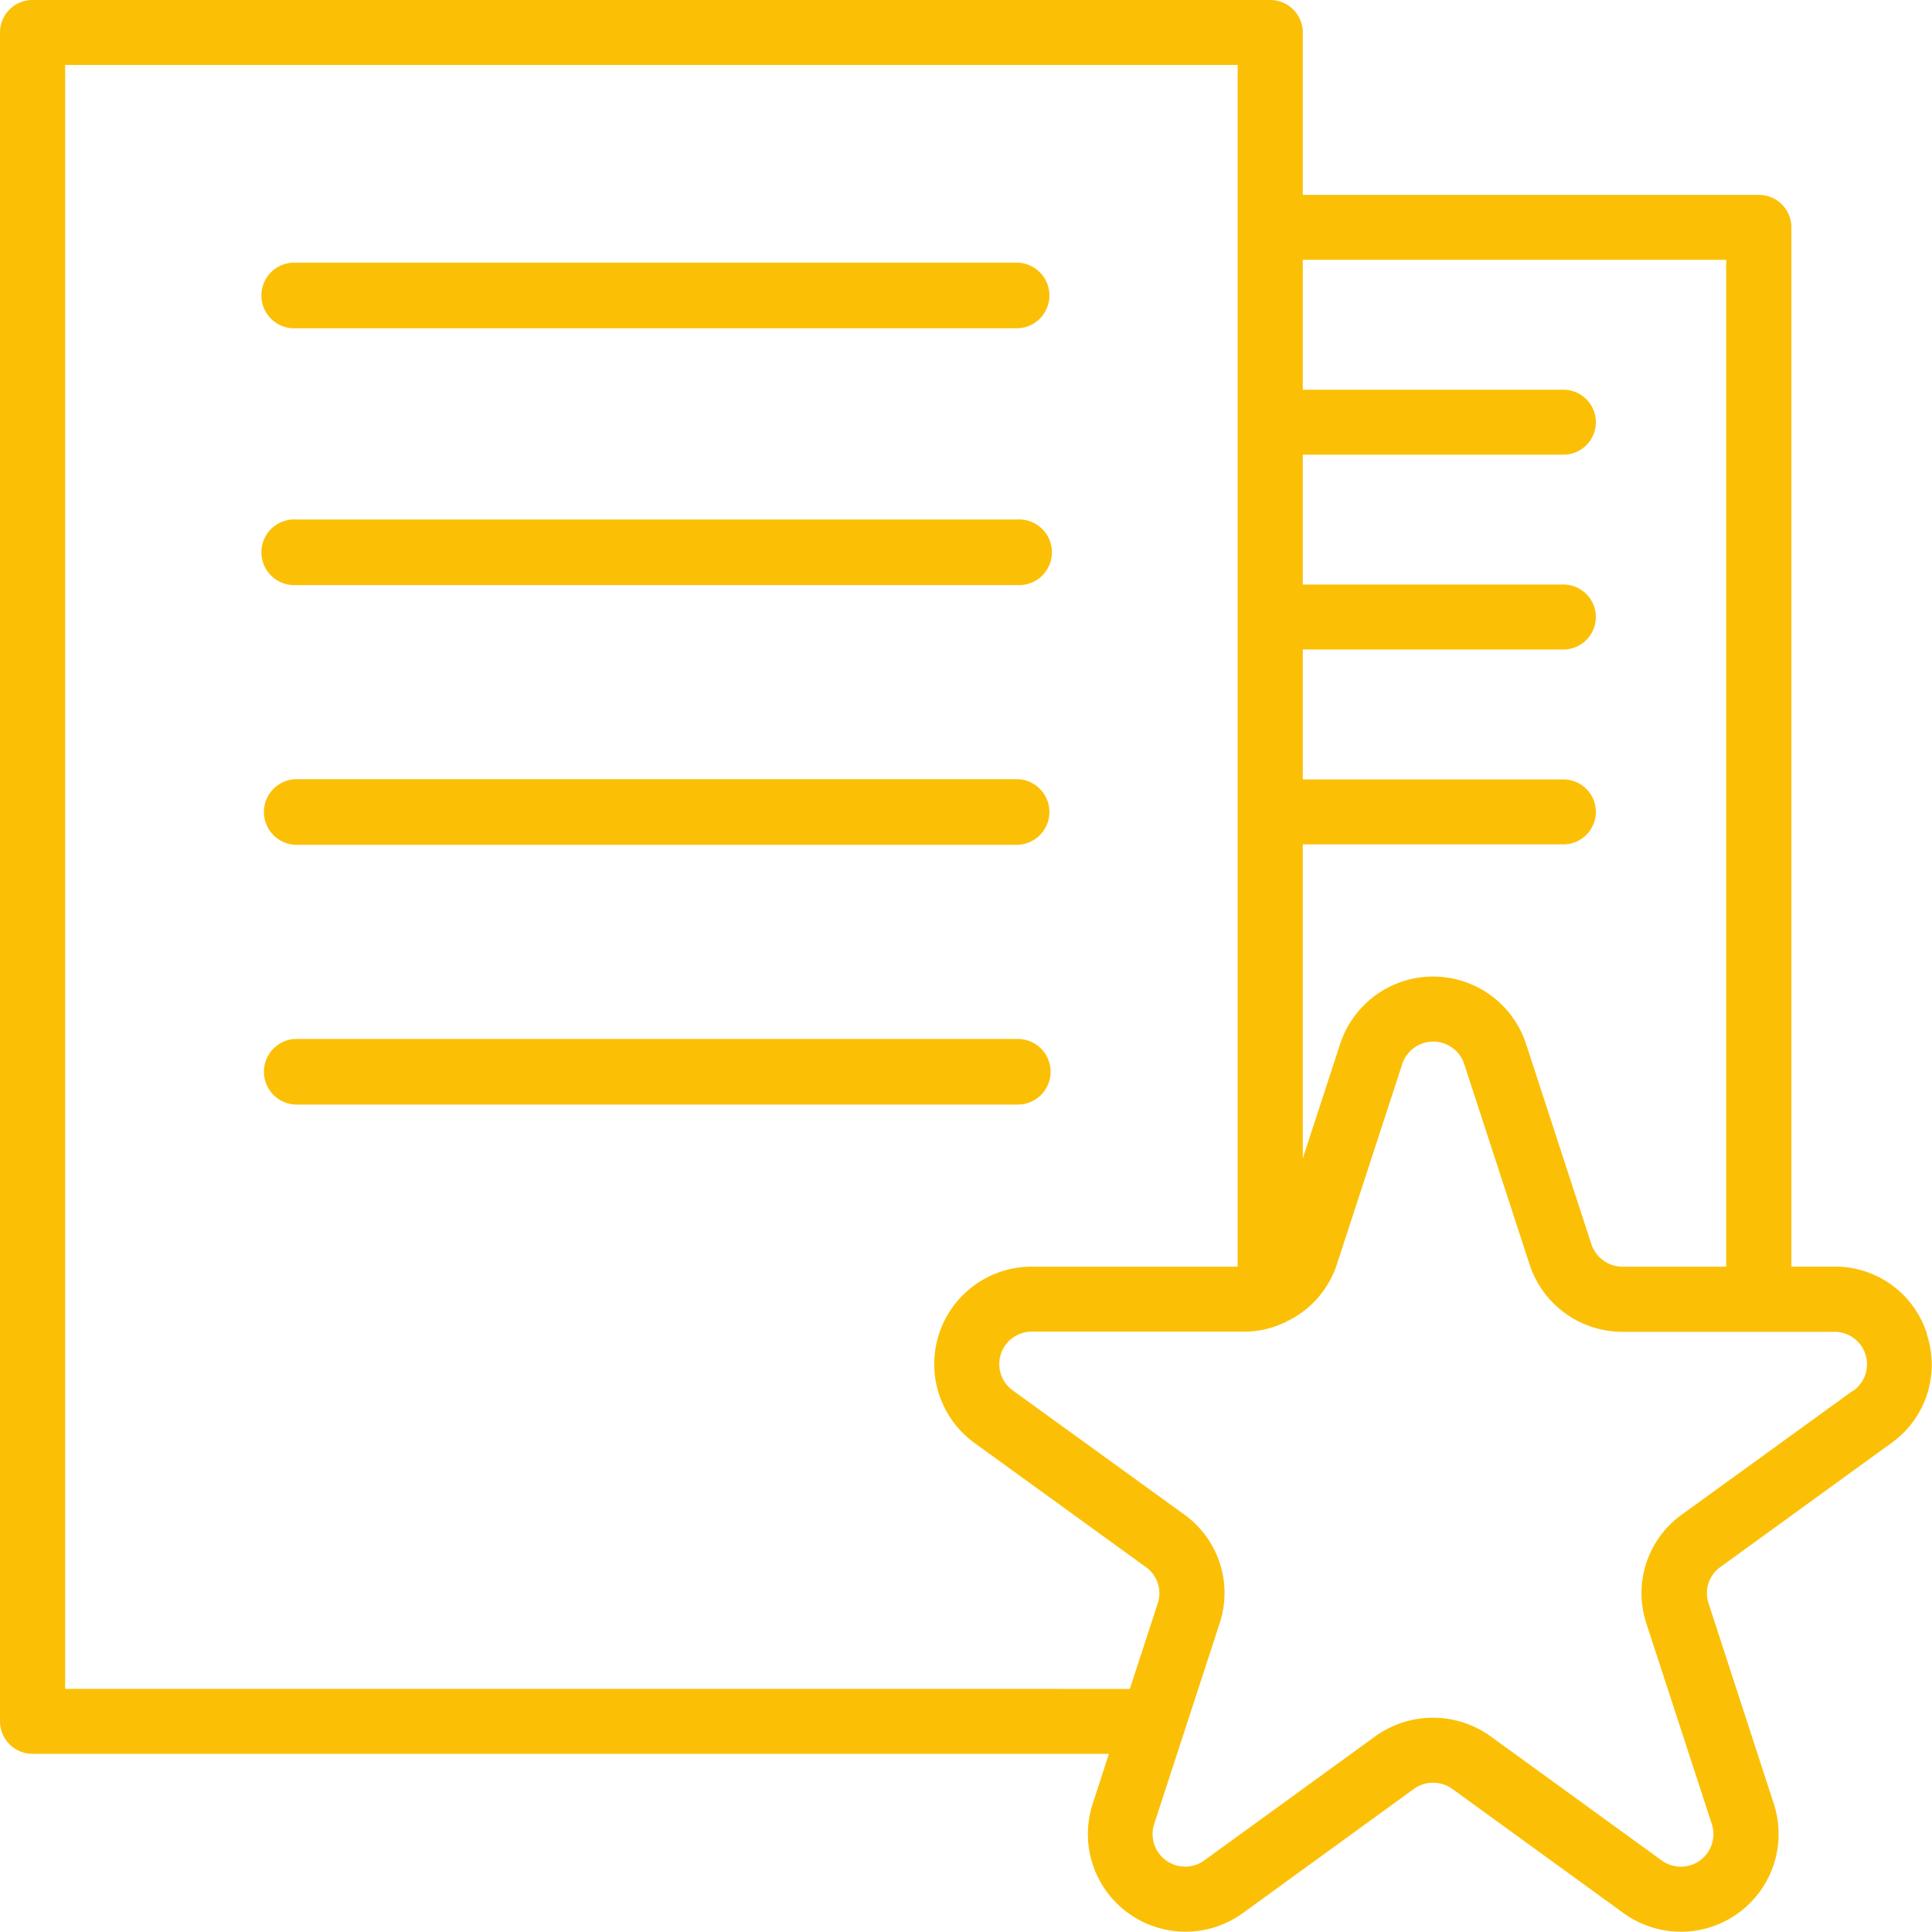<svg xmlns="http://www.w3.org/2000/svg" width="40" height="40" viewBox="0 0 40 40">
  <g id="s4" transform="translate(-0.441)">
    <path id="Path_2996" data-name="Path 2996" d="M40.336,27.615a1.993,1.993,0,0,0-1.923-1.391h-.883V4.707a.673.673,0,0,0-.674-.672H27.414V.672A.673.673,0,0,0,26.74,0H1.115A.673.673,0,0,0,.441.672V35.639a.673.673,0,0,0,.674.672H23.4l-.337,1.037a2.022,2.022,0,0,0,3.114,2.258l3.535-2.567a.681.681,0,0,1,.8,0l3.541,2.569a2.023,2.023,0,0,0,3.114-2.259l-1.354-4.16a.664.664,0,0,1,.247-.745L39.6,29.876a1.99,1.99,0,0,0,.731-2.26ZM36.18,5.379V26.225H34.029a.671.671,0,0,1-.208-.034.686.686,0,0,1-.431-.429l-1.356-4.156a2.025,2.025,0,0,0-3.844,0l-.776,2.376v-6.5h5.395a.672.672,0,1,0,0-1.345H27.414v-2.69h5.395a.672.672,0,1,0,0-1.345H27.414V9.414h5.395a.672.672,0,1,0,0-1.345H27.414V5.379ZM1.79,34.966V1.345H26.065v24.88H21.81a2.017,2.017,0,0,0-1.192,3.651l3.546,2.568a.665.665,0,0,1,.248.748l-.579,1.775Zm37.02-6.178-3.547,2.569a2,2,0,0,0-.737,2.251l1.356,4.156a.674.674,0,0,1-1.038.754L31.3,35.947a2.044,2.044,0,0,0-2.383,0l-3.54,2.569a.674.674,0,0,1-1.039-.754l1.355-4.154a2,2,0,0,0-.737-2.254l-3.544-2.565a.672.672,0,0,1,.4-1.219h4.383a1.89,1.89,0,0,0,.813-.176l.013-.007.012,0c.01,0,.016-.012.026-.017a2,2,0,0,0,1.059-1.188l1.356-4.155a.675.675,0,0,1,1.281,0l1.356,4.158a2.023,2.023,0,0,0,1.921,1.389h4.383a.672.672,0,0,1,.4,1.218Zm0,0" fill="#fbc006"/>
    <path id="Path_2997" data-name="Path 2997" d="M65.121,65.359H80.076a.68.68,0,0,0,0-1.359H65.121a.68.68,0,1,0,0,1.359Zm0,0" transform="translate(-58.562 -58.562)" fill="#fbc006"/>
    <path id="Path_2998" data-name="Path 2998" d="M65.121,129.359H80.076a.68.68,0,1,0,0-1.359H65.121a.68.68,0,1,0,0,1.359Zm0,0" transform="translate(-58.562 -117.245)" fill="#fbc006"/>
    <path id="Path_2999" data-name="Path 2999" d="M65.121,193.359H80.076a.68.68,0,0,0,0-1.359H65.121a.68.68,0,0,0,0,1.359Zm0,0" transform="translate(-58.562 -175.868)" fill="#fbc006"/>
    <path id="Path_3000" data-name="Path 3000" d="M80.755,256.68a.68.68,0,0,0-.68-.68H65.121a.68.68,0,0,0,0,1.359H80.075A.68.68,0,0,0,80.755,256.68Zm0,0" transform="translate(-58.562 -234.49)" fill="#fbc006"/>
  </g>
</svg>
